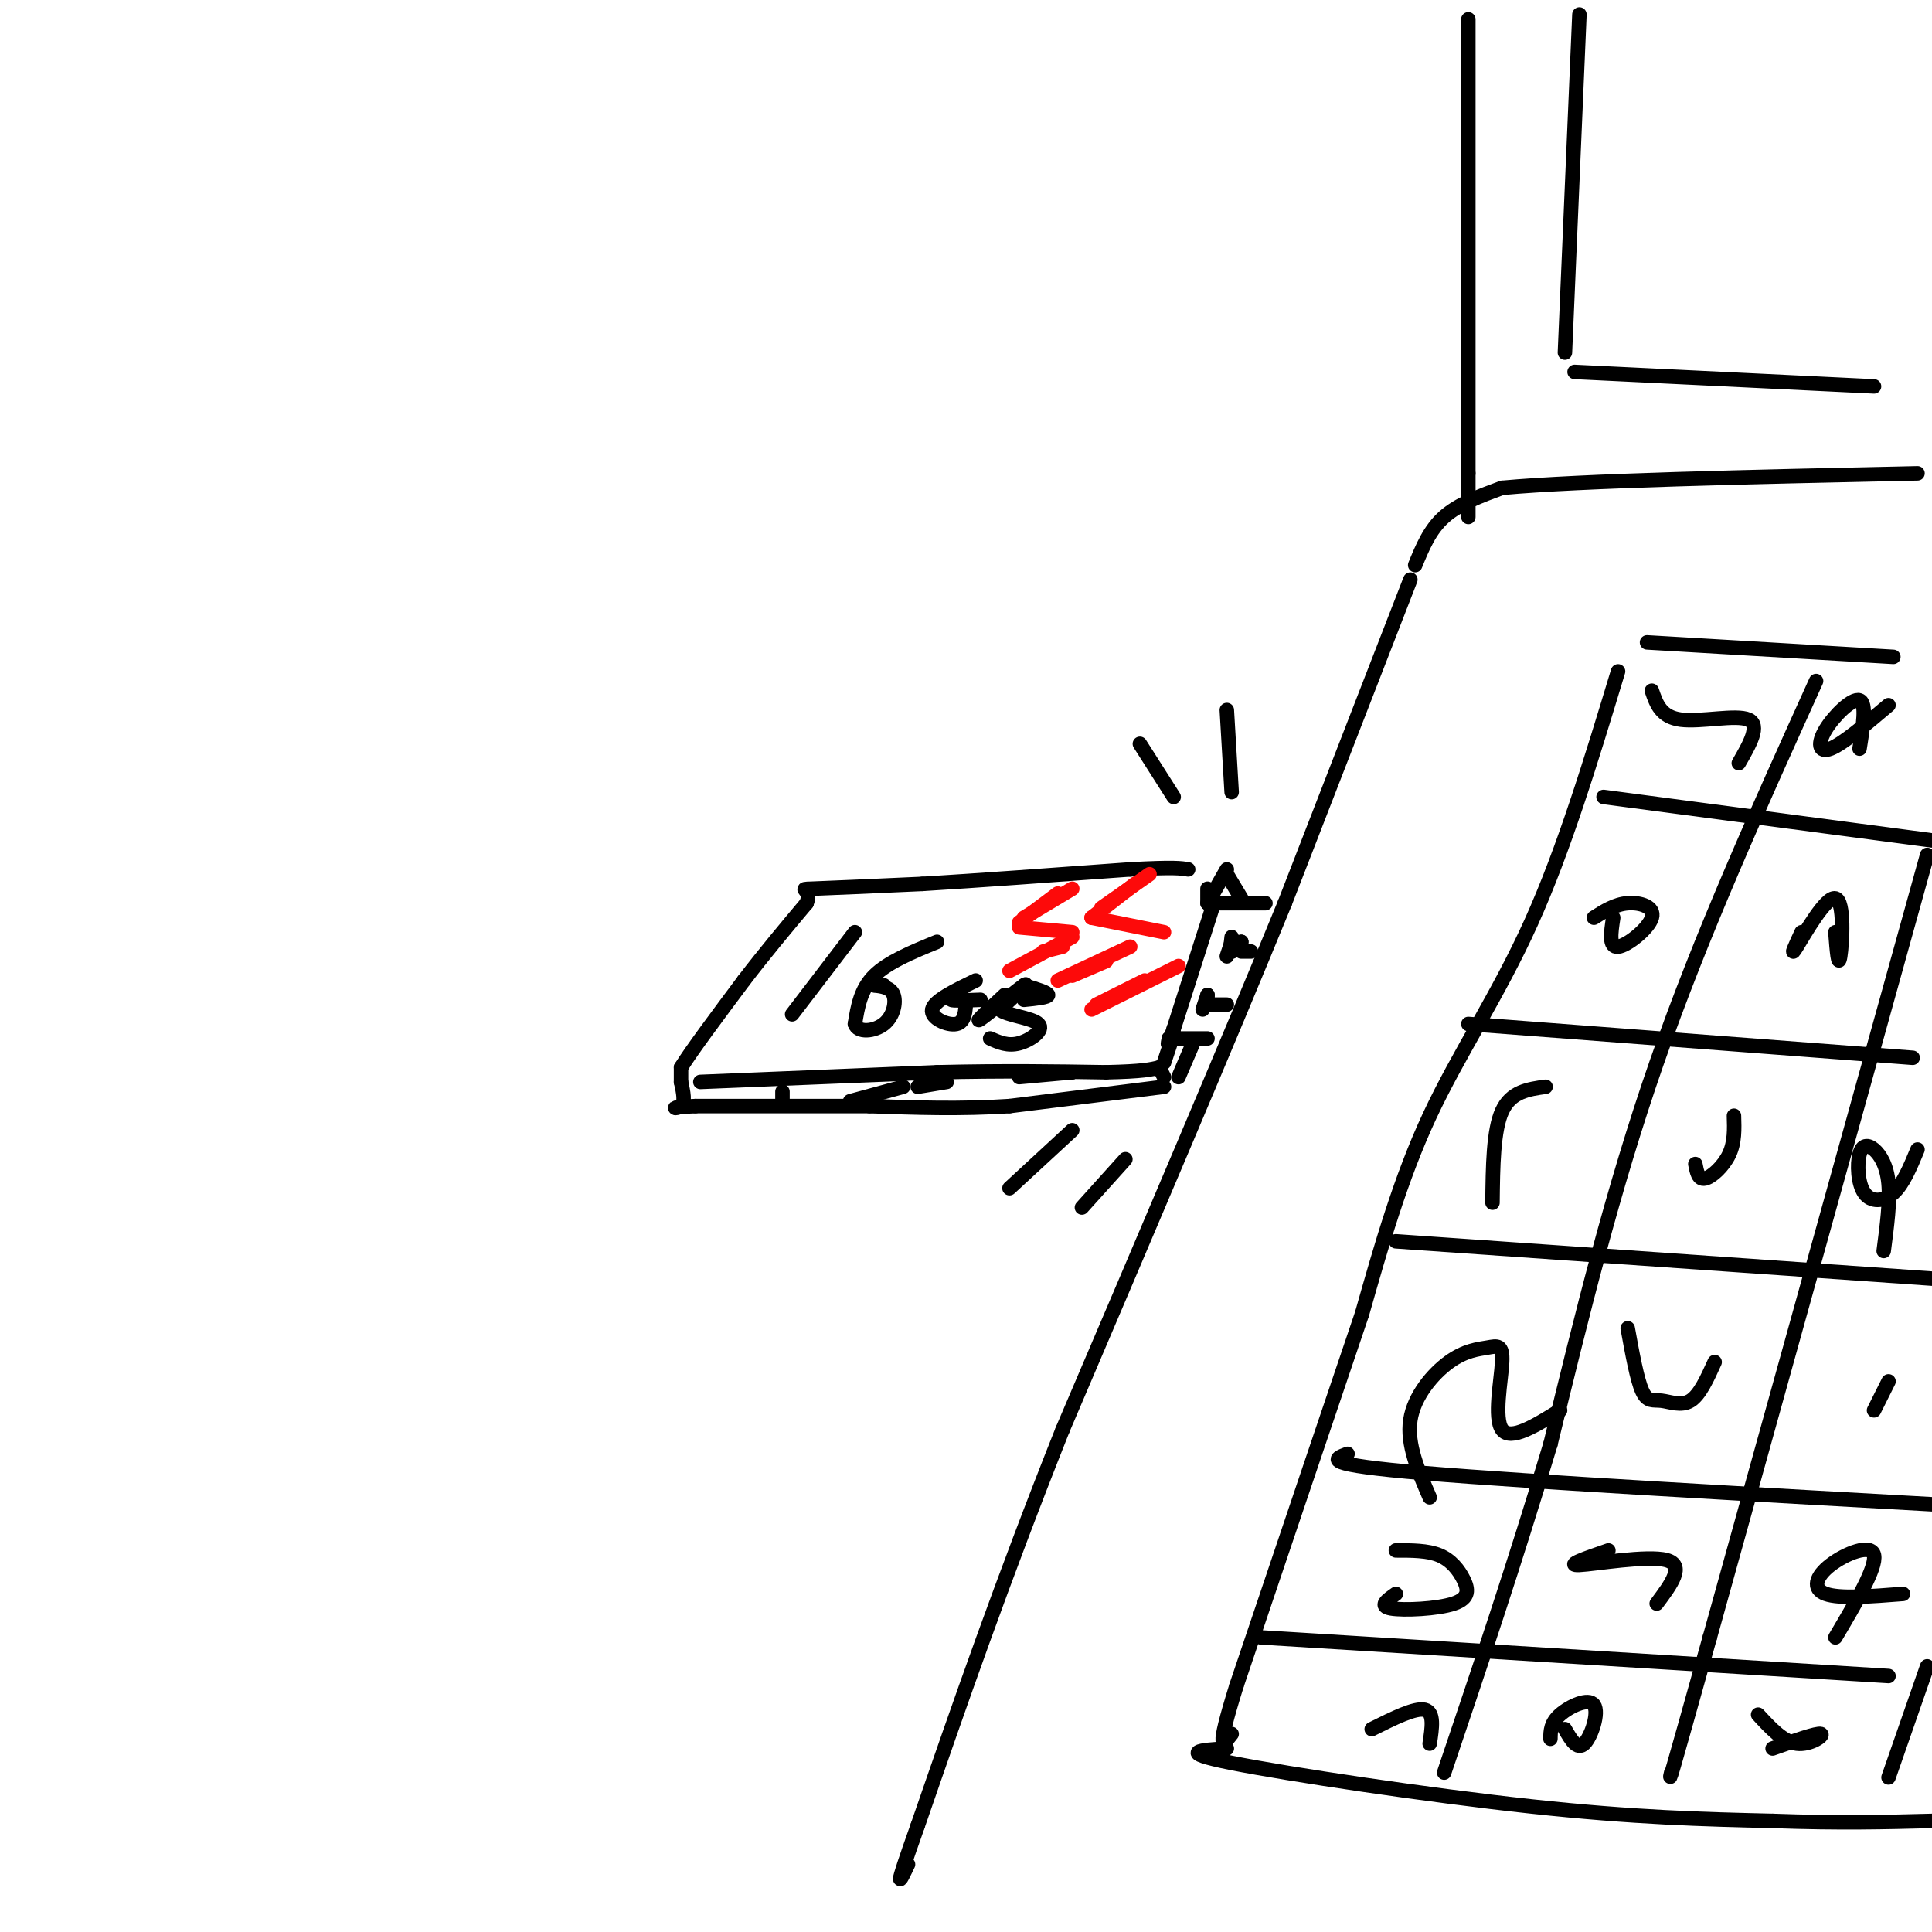 <svg viewBox='0 0 400 400' version='1.1' xmlns='http://www.w3.org/2000/svg' xmlns:xlink='http://www.w3.org/1999/xlink'><g fill='none' stroke='rgb(0,0,0)' stroke-width='3' stroke-linecap='round' stroke-linejoin='round'><path d='M292,120c0.000,0.000 -26.000,67.000 -26,67'/><path d='M266,187c-12.000,29.333 -29.000,69.167 -46,109'/><path d='M220,296c-12.667,31.833 -21.333,56.917 -30,82'/><path d='M190,378c-5.333,15.000 -3.667,11.500 -2,8'/><path d='M293,117c1.500,-3.667 3.000,-7.333 6,-10c3.000,-2.667 7.500,-4.333 12,-6'/><path d='M311,101c16.333,-1.500 51.167,-2.250 86,-3'/><path d='M252,187c0.000,0.000 10.000,0.000 10,0'/><path d='M251,188c0.000,0.000 -8.000,25.000 -8,25'/><path d='M243,213c-1.500,4.500 -1.250,3.250 -1,2'/><path d='M242,215c0.000,0.000 8.000,0.000 8,0'/><path d='M255,194c-0.167,1.417 -0.333,2.833 0,3c0.333,0.167 1.167,-0.917 2,-2'/><path d='M257,195c0.000,0.000 -2.000,1.000 -2,1'/><path d='M255,195c0.000,0.000 -1.000,3.000 -1,3'/><path d='M257,197c0.000,0.000 2.000,0.000 2,0'/><path d='M250,206c0.000,0.000 -1.000,3.000 -1,3'/><path d='M250,206c0.000,0.000 0.000,2.000 0,2'/><path d='M250,208c0.000,0.000 4.000,0.000 4,0'/><path d='M250,187c0.000,0.000 0.000,-3.000 0,-3'/><path d='M254,180c0.000,0.000 -4.000,7.000 -4,7'/><path d='M254,181c0.000,0.000 3.000,5.000 3,5'/><path d='M243,214c0.000,0.000 -2.000,6.000 -2,6'/><path d='M240,221c0.000,0.000 1.000,2.000 1,2'/><path d='M247,216c0.000,0.000 -3.000,7.000 -3,7'/><path d='M241,225c0.000,0.000 -32.000,4.000 -32,4'/><path d='M209,229c-10.167,0.667 -19.583,0.333 -29,0'/><path d='M180,229c-10.833,0.000 -23.417,0.000 -36,0'/><path d='M144,229c-6.267,0.222 -3.933,0.778 -3,0c0.933,-0.778 0.467,-2.889 0,-5'/><path d='M141,224c0.000,-1.333 0.000,-2.167 0,-3'/><path d='M141,221c2.167,-3.500 7.583,-10.750 13,-18'/><path d='M154,203c4.333,-5.667 8.667,-10.833 13,-16'/><path d='M167,187c1.222,-3.111 -2.222,-2.889 1,-3c3.222,-0.111 13.111,-0.556 23,-1'/><path d='M191,183c11.000,-0.667 27.000,-1.833 43,-3'/><path d='M234,180c9.167,-0.500 10.583,-0.250 12,0'/><path d='M145,224c0.000,0.000 49.000,-2.000 49,-2'/><path d='M194,222c14.000,-0.333 24.500,-0.167 35,0'/><path d='M229,222c7.667,-0.167 9.333,-0.583 11,-1'/><path d='M176,228c0.000,0.000 11.000,-3.000 11,-3'/><path d='M190,225c0.000,0.000 6.000,-1.000 6,-1'/><path d='M211,223c0.000,0.000 11.000,-1.000 11,-1'/><path d='M222,222c0.000,0.000 -5.000,0.000 -5,0'/><path d='M162,228c0.000,0.000 0.000,-2.000 0,-2'/><path d='M177,193c0.000,0.000 -13.000,17.000 -13,17'/><path d='M194,195c-5.083,2.083 -10.167,4.167 -13,7c-2.833,2.833 -3.417,6.417 -4,10'/><path d='M177,212c0.571,1.881 4.000,1.583 6,0c2.000,-1.583 2.571,-4.452 2,-6c-0.571,-1.548 -2.286,-1.774 -4,-2'/><path d='M181,204c-0.333,-0.333 0.833,-0.167 2,0'/><path d='M202,203c-4.311,2.089 -8.622,4.178 -9,6c-0.378,1.822 3.178,3.378 5,3c1.822,-0.378 1.911,-2.689 2,-5'/><path d='M200,207c-0.622,-0.778 -3.178,-0.222 -3,0c0.178,0.222 3.089,0.111 6,0'/><path d='M208,206c-3.222,3.000 -6.444,6.000 -5,5c1.444,-1.000 7.556,-6.000 9,-7c1.444,-1.000 -1.778,2.000 -5,5'/><path d='M207,209c1.202,1.202 6.708,1.708 8,3c1.292,1.292 -1.631,3.369 -4,4c-2.369,0.631 -4.185,-0.185 -6,-1'/><path d='M212,204c2.500,0.750 5.000,1.500 5,2c0.000,0.500 -2.500,0.750 -5,1'/></g>
<g fill='none' stroke='rgb(253,10,10)' stroke-width='3' stroke-linecap='round' stroke-linejoin='round'><path d='M238,181c0.000,0.000 -10.000,7.000 -10,7'/><path d='M235,183c0.000,0.000 -9.000,7.000 -9,7'/><path d='M226,190c0.000,0.000 15.000,3.000 15,3'/><path d='M234,196c0.000,0.000 -15.000,7.000 -15,7'/><path d='M229,199c0.000,0.000 -7.000,3.000 -7,3'/><path d='M222,184c0.000,0.000 -10.000,6.000 -10,6'/><path d='M219,185c0.000,0.000 -8.000,6.000 -8,6'/><path d='M211,192c0.000,0.000 11.000,1.000 11,1'/><path d='M222,194c0.000,0.000 -13.000,7.000 -13,7'/><path d='M220,196c0.000,0.000 -4.000,1.000 -4,1'/><path d='M244,200c0.000,0.000 -18.000,9.000 -18,9'/><path d='M237,203c0.000,0.000 -10.000,5.000 -10,5'/></g>
<g fill='none' stroke='rgb(0,0,0)' stroke-width='3' stroke-linecap='round' stroke-linejoin='round'><path d='M304,4c0.000,0.000 0.000,94.000 0,94'/><path d='M304,98c0.000,15.667 0.000,7.833 0,0'/><path d='M327,3c0.000,0.000 -3.000,70.000 -3,70'/><path d='M326,77c0.000,0.000 62.000,3.000 62,3'/><path d='M335,139c-5.578,18.422 -11.156,36.844 -18,52c-6.844,15.156 -14.956,27.044 -21,40c-6.044,12.956 -10.022,26.978 -14,41'/><path d='M282,272c-6.667,19.667 -16.333,48.333 -26,77'/><path d='M256,349c-4.500,14.500 -2.750,12.250 -1,10'/><path d='M254,362c-5.356,0.333 -10.711,0.667 1,3c11.711,2.333 40.489,6.667 62,9c21.511,2.333 35.756,2.667 50,3'/><path d='M367,377c13.833,0.500 23.417,0.250 33,0'/><path d='M341,133c0.000,0.000 51.000,3.000 51,3'/><path d='M332,165c0.000,0.000 68.000,9.000 68,9'/><path d='M304,212c0.000,0.000 92.000,7.000 92,7'/><path d='M289,257c0.000,0.000 115.000,8.000 115,8'/><path d='M279,301c-2.917,1.083 -5.833,2.167 16,4c21.833,1.833 68.417,4.417 115,7'/><path d='M261,339c0.000,0.000 130.000,8.000 130,8'/><path d='M376,141c-11.917,26.333 -23.833,52.667 -33,79c-9.167,26.333 -15.583,52.667 -22,79'/><path d='M321,299c-7.333,24.500 -14.667,46.250 -22,68'/><path d='M399,177c0.000,0.000 -45.000,162.000 -45,162'/><path d='M354,339c-8.833,31.667 -8.417,29.833 -8,28'/><path d='M399,345c0.000,0.000 -8.000,23.000 -8,23'/><path d='M321,360c0.018,-1.631 0.036,-3.262 2,-5c1.964,-1.738 5.875,-3.583 7,-2c1.125,1.583 -0.536,6.595 -2,8c-1.464,1.405 -2.732,-0.798 -4,-3'/><path d='M333,321c-4.578,1.578 -9.156,3.156 -6,3c3.156,-0.156 14.044,-2.044 18,-1c3.956,1.044 0.978,5.022 -2,9'/><path d='M337,275c0.964,5.315 1.929,10.631 3,13c1.071,2.369 2.250,1.792 4,2c1.750,0.208 4.071,1.202 6,0c1.929,-1.202 3.464,-4.601 5,-8'/><path d='M359,231c0.089,2.756 0.178,5.511 -1,8c-1.178,2.489 -3.622,4.711 -5,5c-1.378,0.289 -1.689,-1.356 -2,-3'/><path d='M320,225c-3.583,0.500 -7.167,1.000 -9,5c-1.833,4.000 -1.917,11.500 -2,19'/><path d='M330,190c2.190,-1.393 4.381,-2.786 7,-3c2.619,-0.214 5.667,0.750 5,3c-0.667,2.250 -5.048,5.786 -7,6c-1.952,0.214 -1.476,-2.893 -1,-6'/><path d='M373,193c-1.292,2.786 -2.583,5.571 -1,3c1.583,-2.571 6.042,-10.500 8,-10c1.958,0.500 1.417,9.429 1,12c-0.417,2.571 -0.708,-1.214 -1,-5'/><path d='M391,146c-4.750,4.018 -9.500,8.036 -12,9c-2.500,0.964 -2.750,-1.125 -1,-4c1.750,-2.875 5.500,-6.536 7,-6c1.500,0.536 0.750,5.268 0,10'/><path d='M342,143c0.933,2.733 1.867,5.467 6,6c4.133,0.533 11.467,-1.133 14,0c2.533,1.133 0.267,5.067 -2,9'/><path d='M296,310c-2.383,-5.487 -4.767,-10.974 -4,-16c0.767,-5.026 4.683,-9.590 8,-12c3.317,-2.410 6.033,-2.667 8,-3c1.967,-0.333 3.183,-0.744 3,3c-0.183,3.744 -1.767,11.641 0,14c1.767,2.359 6.883,-0.821 12,-4'/><path d='M397,238c-1.482,3.578 -2.963,7.156 -5,9c-2.037,1.844 -4.629,1.953 -6,0c-1.371,-1.953 -1.522,-5.967 -1,-8c0.522,-2.033 1.718,-2.086 3,-1c1.282,1.086 2.652,3.310 3,7c0.348,3.690 -0.326,8.845 -1,14'/><path d='M391,286c0.000,0.000 -3.000,6.000 -3,6'/><path d='M289,321c3.282,-0.005 6.565,-0.010 9,1c2.435,1.010 4.024,3.033 5,5c0.976,1.967 1.340,3.876 -2,5c-3.340,1.124 -10.383,1.464 -13,1c-2.617,-0.464 -0.809,-1.732 1,-3'/><path d='M284,358c4.500,-2.250 9.000,-4.500 11,-4c2.000,0.500 1.500,3.750 1,7'/><path d='M394,330c-6.560,0.518 -13.119,1.036 -16,0c-2.881,-1.036 -2.083,-3.625 1,-6c3.083,-2.375 8.452,-4.536 9,-2c0.548,2.536 -3.726,9.768 -8,17'/><path d='M367,362c4.600,-1.622 9.200,-3.244 10,-3c0.800,0.244 -2.200,2.356 -5,2c-2.800,-0.356 -5.400,-3.178 -8,-6'/><path d='M254,147c0.000,0.000 1.000,17.000 1,17'/><path d='M236,154c0.000,0.000 7.000,11.000 7,11'/><path d='M222,234c0.000,0.000 -13.000,12.000 -13,12'/><path d='M233,240c0.000,0.000 -9.000,10.000 -9,10'/></g>
</svg>